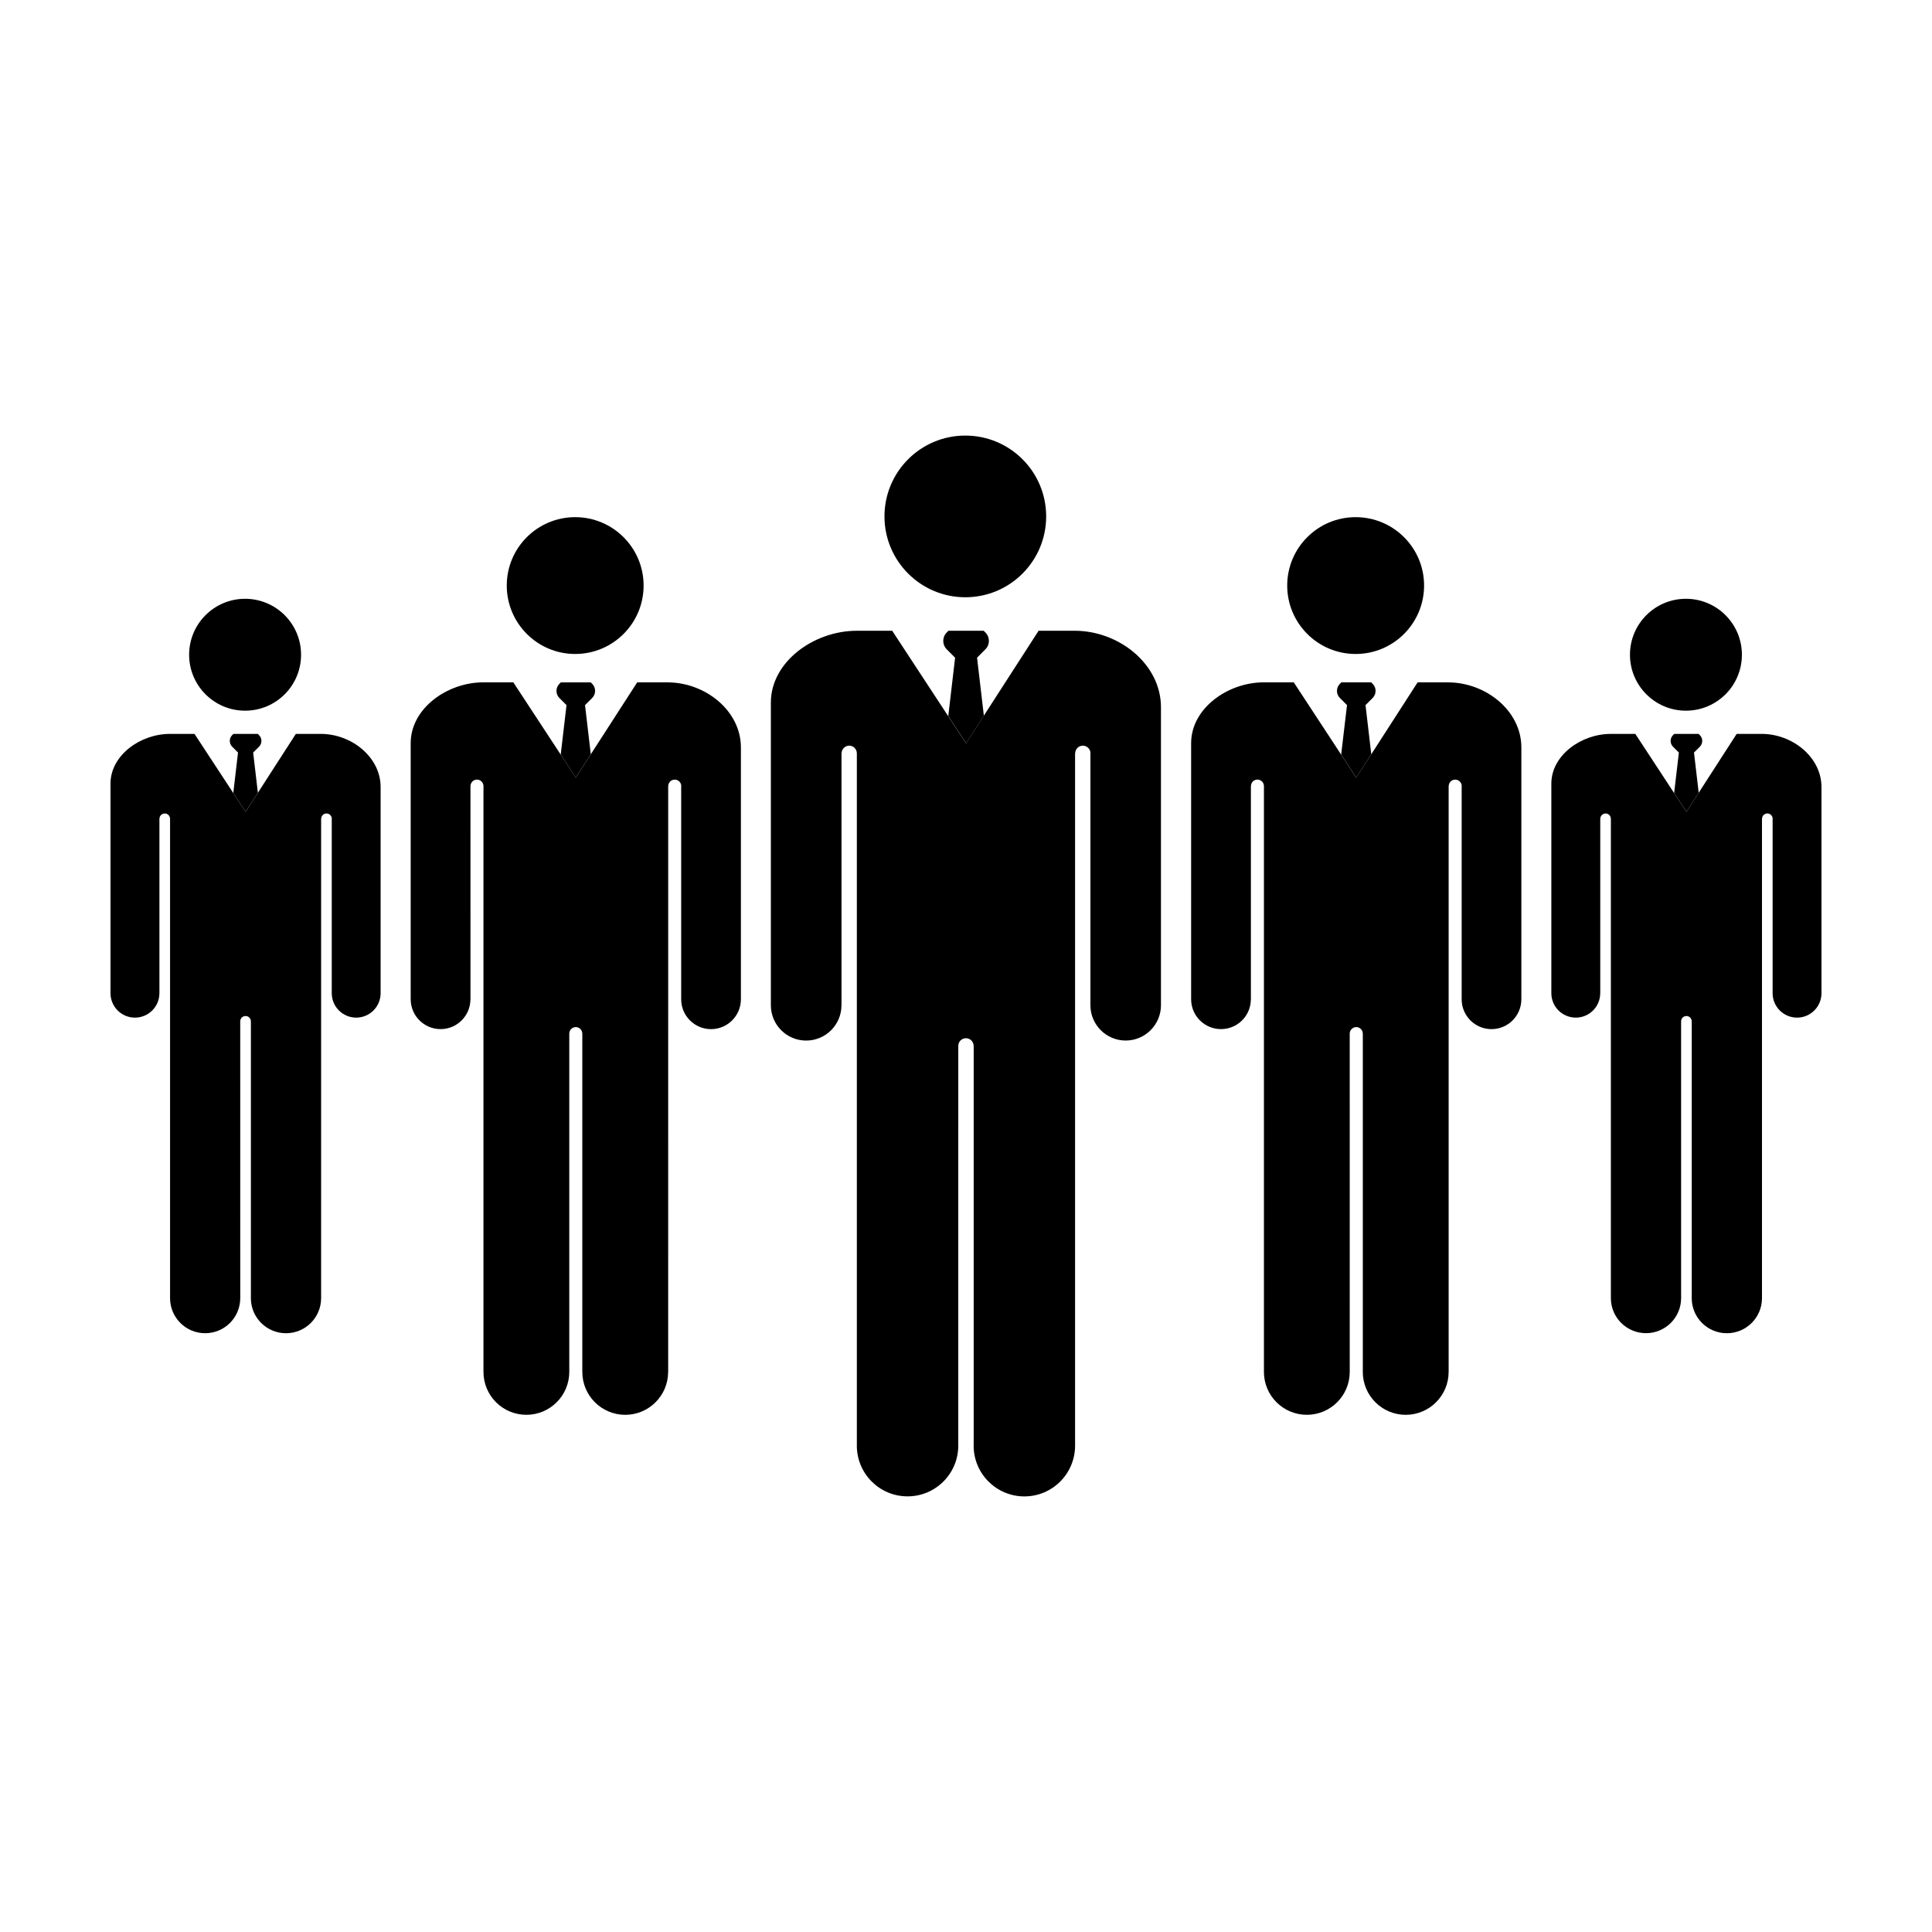 <?xml version="1.0" encoding="UTF-8"?>
<!-- Uploaded to: ICON Repo, www.svgrepo.com, Generator: ICON Repo Mixer Tools -->
<svg fill="#000000" width="800px" height="800px" version="1.1" viewBox="144 144 512 512" xmlns="http://www.w3.org/2000/svg">
 <g>
  <path d="m399.82 302.28c11.848 0 21.426-9.602 21.426-21.422 0.004-11.836-9.586-21.426-21.426-21.426-11.84 0-21.426 9.586-21.426 21.426 0 11.816 9.59 21.422 21.426 21.422z"/>
  <path d="m428.76 311.16h-9.523l-14.523 22.523-4.711 7.301-4.727-7.203-14.832-22.621h-9.402c-11.375 0-22.754 8.23-22.754 19.035v80.215c0 5.16 4.18 9.352 9.355 9.352 5.164 0 9.352-4.191 9.352-9.352v-0.012h0.012v-66.805h0.02c0.031-1.098 0.926-1.984 2.023-1.984s1.996 0.887 2.019 1.984c0 0.004 0.004 0.004 0.004 0.016v183.47c0 0.012-0.004 0.02-0.004 0.031 0 7.43 6.019 13.441 13.441 13.441 7.422 0 13.441-6.012 13.441-13.441l0.004-105.84h0.02c-0.012-0.035-0.02-0.059-0.02-0.102 0-1.125 0.91-2.031 2.031-2.031 1.129 0 2.035 0.922 2.035 2.031 0 0.039-0.02 0.07-0.02 0.102h0.035v105.8c0 0.02-0.012 0.039-0.012 0.051 0 7.43 6.027 13.441 13.441 13.441 7.418 0 13.441-6.012 13.441-13.441v-183.53h0.031c0.031-1.098 0.922-1.984 2.023-1.984 1.125 0 2.031 0.918 2.031 2.035 0 0.031-0.02 0.055-0.02 0.09v66.668c0 5.16 4.191 9.352 9.352 9.352 5.152 0 9.34-4.191 9.344-9.352v-78.887c0.051-11.441-11.066-20.363-22.91-20.363z"/>
  <path d="m405.14 316.07c1.238-1.223 1.238-3.223 0-4.449l-0.453-0.465h-9.344l-0.453 0.465c-1.223 1.223-1.223 3.223 0 4.449l2.223 2.227-1.812 15.48 4.719 7.203 4.715-7.301-1.805-15.387z"/>
  <path d="m296.43 317.31c10.016 0 18.133-8.125 18.133-18.129 0-10.012-8.121-18.129-18.133-18.129-10.02 0-18.133 8.113-18.133 18.129 0.008 10.004 8.117 18.129 18.133 18.129z"/>
  <path d="m320.92 324.83h-8.055l-12.293 19.059-3.981 6.172-4-6.09-12.555-19.145h-7.945c-9.629 0-19.254 6.957-19.254 16.105v67.879c0 4.367 3.547 7.914 7.918 7.914 4.375 0 7.914-3.547 7.914-7.914v-0.004h0.012l-0.004-56.539h0.016c0.023-0.926 0.781-1.668 1.707-1.668 0.941 0 1.691 0.742 1.723 1.668v0.016 155.26 0.02c0 6.289 5.09 11.375 11.371 11.375 6.273 0 11.371-5.09 11.371-11.375v-89.566h0.016c0-0.031-0.016-0.051-0.016-0.082 0-0.945 0.77-1.727 1.719-1.727 0.953 0 1.727 0.777 1.727 1.727 0 0.039-0.016 0.051-0.016 0.082h0.023v89.523 0.055c0 6.277 5.094 11.367 11.371 11.367 6.273 0 11.371-5.09 11.371-11.367h0.012l0.004-155.3h0.016c0.023-0.926 0.781-1.668 1.719-1.668 0.945 0 1.727 0.766 1.727 1.719 0 0.023-0.02 0.051-0.02 0.074v56.418 0.004c0 4.363 3.547 7.91 7.914 7.91 4.367 0 7.906-3.547 7.914-7.91v-66.758c-0.004-9.691-9.418-17.227-19.426-17.227z"/>
  <path d="m300.93 328.98c1.039-1.043 1.039-2.727 0-3.769l-0.383-0.379h-7.91l-0.387 0.383c-1.039 1.043-1.039 2.731 0 3.769l1.883 1.879-1.535 13.109 3.988 6.09 3.981-6.172-1.527-13.027z"/>
  <path d="m208.95 332.34c8.203 0 14.836-6.641 14.836-14.828s-6.644-14.828-14.836-14.828-14.828 6.641-14.828 14.828 6.637 14.828 14.828 14.828z"/>
  <path d="m228.99 338.49h-6.59l-10.055 15.598-3.258 5.055-3.269-4.984-10.273-15.668h-6.512c-7.875-0.004-15.75 5.695-15.75 13.18v55.531c0 3.57 2.898 6.481 6.481 6.481 3.578 0 6.481-2.906 6.481-6.481h0.004v-46.25h0.012c0.023-0.762 0.641-1.371 1.402-1.371 0.762 0 1.379 0.609 1.402 1.371l0.004 0.004v127.02c0 0.012-0.004 0.02-0.004 0.023 0 5.144 4.16 9.316 9.305 9.316 5.141 0 9.301-4.16 9.301-9.316l-0.008-73.27h0.02c-0.004-0.023-0.02-0.047-0.02-0.07 0-0.777 0.637-1.402 1.414-1.402s1.41 0.625 1.41 1.402c0 0.023-0.02 0.047-0.02 0.07h0.023v73.238c0 0.012-0.004 0.031-0.004 0.051 0 5.141 4.172 9.301 9.305 9.301 5.141 0 9.309-4.16 9.309-9.301l0.004-127.07h0.02c0.02-0.762 0.641-1.371 1.402-1.371 0.77 0 1.406 0.629 1.406 1.406 0 0.023-0.012 0.039-0.012 0.055v46.168c0 3.57 2.898 6.473 6.481 6.473 3.57 0 6.465-2.902 6.469-6.473v-54.617c0.016-7.922-7.684-14.102-15.879-14.102z"/>
  <path d="m212.64 341.89c0.852-0.848 0.852-2.231 0-3.078l-0.312-0.316h-6.473l-0.324 0.312c-0.848 0.848-0.848 2.231 0 3.078l1.547 1.543-1.254 10.727 3.258 4.984 3.258-5.055-1.25-10.652z"/>
  <path d="m503.26 317.31c10.016 0 18.137-8.125 18.137-18.129 0.012-10.012-8.117-18.129-18.137-18.129-10.02 0-18.137 8.113-18.137 18.129 0 10.004 8.129 18.129 18.137 18.129z"/>
  <path d="m527.74 324.83h-8.055l-12.281 19.059-3.996 6.172-3.996-6.09-12.551-19.145h-7.949c-9.617 0-19.25 6.957-19.25 16.105v67.879c0 4.367 3.543 7.914 7.914 7.914 4.375 0 7.914-3.547 7.914-7.914v-0.004h0.012v-56.539h0.02c0.023-0.926 0.777-1.668 1.715-1.668s1.688 0.742 1.715 1.668c0 0.012 0.004 0.016 0.004 0.016v155.26c0 0.012-0.004 0.012-0.004 0.02 0 6.289 5.098 11.375 11.375 11.375 6.277 0 11.367-5.09 11.367-11.375l-0.004-89.566h0.02c0-0.031-0.02-0.051-0.02-0.082 0-0.945 0.777-1.727 1.734-1.727 0.945 0 1.723 0.777 1.723 1.727 0 0.039-0.02 0.051-0.02 0.082h0.031v89.523c0 0.023-0.004 0.035-0.004 0.055 0 6.277 5.098 11.367 11.375 11.367 6.273 0 11.371-5.09 11.371-11.367h0.004v-155.3h0.023c0.031-0.926 0.777-1.668 1.715-1.668 0.945 0 1.727 0.766 1.727 1.719 0 0.023-0.016 0.051-0.016 0.074v56.418 0.004c0 4.363 3.543 7.91 7.91 7.91 4.367 0 7.906-3.547 7.91-7.91v-66.758c0-9.691-9.41-17.227-19.434-17.227z"/>
  <path d="m507.76 328.98c1.043-1.043 1.043-2.727 0-3.769l-0.383-0.383h-7.906l-0.383 0.383c-1.039 1.043-1.039 2.731 0 3.769l1.883 1.879-1.547 13.109 3.996 6.09 3.984-6.172-1.527-13.027z"/>
  <path d="m590.79 332.34c8.195 0 14.832-6.641 14.832-14.828s-6.641-14.828-14.832-14.828c-8.195 0-14.832 6.641-14.832 14.828s6.644 14.828 14.832 14.828z"/>
  <path d="m610.83 338.49h-6.594l-10.062 15.598-3.254 5.055-3.269-4.984-10.273-15.668h-6.504c-7.875 0-15.754 5.699-15.754 13.184v55.531c0 3.57 2.898 6.473 6.481 6.473 3.582 0 6.473-2.902 6.473-6.473h0.012v-46.254h0.016c0.02-0.762 0.641-1.371 1.402-1.371 0.75 0 1.371 0.609 1.391 1.371l0.004 0.004v127.02c0 0.012-0.004 0.02-0.004 0.023 0 5.144 4.168 9.305 9.316 9.305 5.133 0 9.301-4.152 9.301-9.305l-0.004-73.27h0.02c0-0.023-0.02-0.047-0.02-0.07 0-0.777 0.637-1.402 1.414-1.402 0.766 0 1.402 0.625 1.402 1.402 0 0.023-0.02 0.047-0.02 0.07h0.023v73.238c0 0.012-0.004 0.031-0.004 0.051 0 5.141 4.172 9.301 9.305 9.301 5.144 0 9.316-4.16 9.316-9.301v-127.07h0.02c0.02-0.762 0.641-1.371 1.402-1.371 0.777 0 1.406 0.629 1.406 1.406 0 0.023-0.012 0.047-0.012 0.066v46.16c0 3.57 2.902 6.473 6.473 6.473s6.477-2.902 6.477-6.473v-54.621c0.008-7.922-7.691-14.102-15.879-14.102z"/>
  <path d="m594.47 341.89c0.855-0.848 0.855-2.231 0-3.078l-0.312-0.316h-6.473l-0.316 0.316c-0.848 0.848-0.848 2.231 0 3.078l1.551 1.543-1.258 10.727 3.258 4.984 3.254-5.055-1.25-10.652z"/>
 </g>
</svg>
